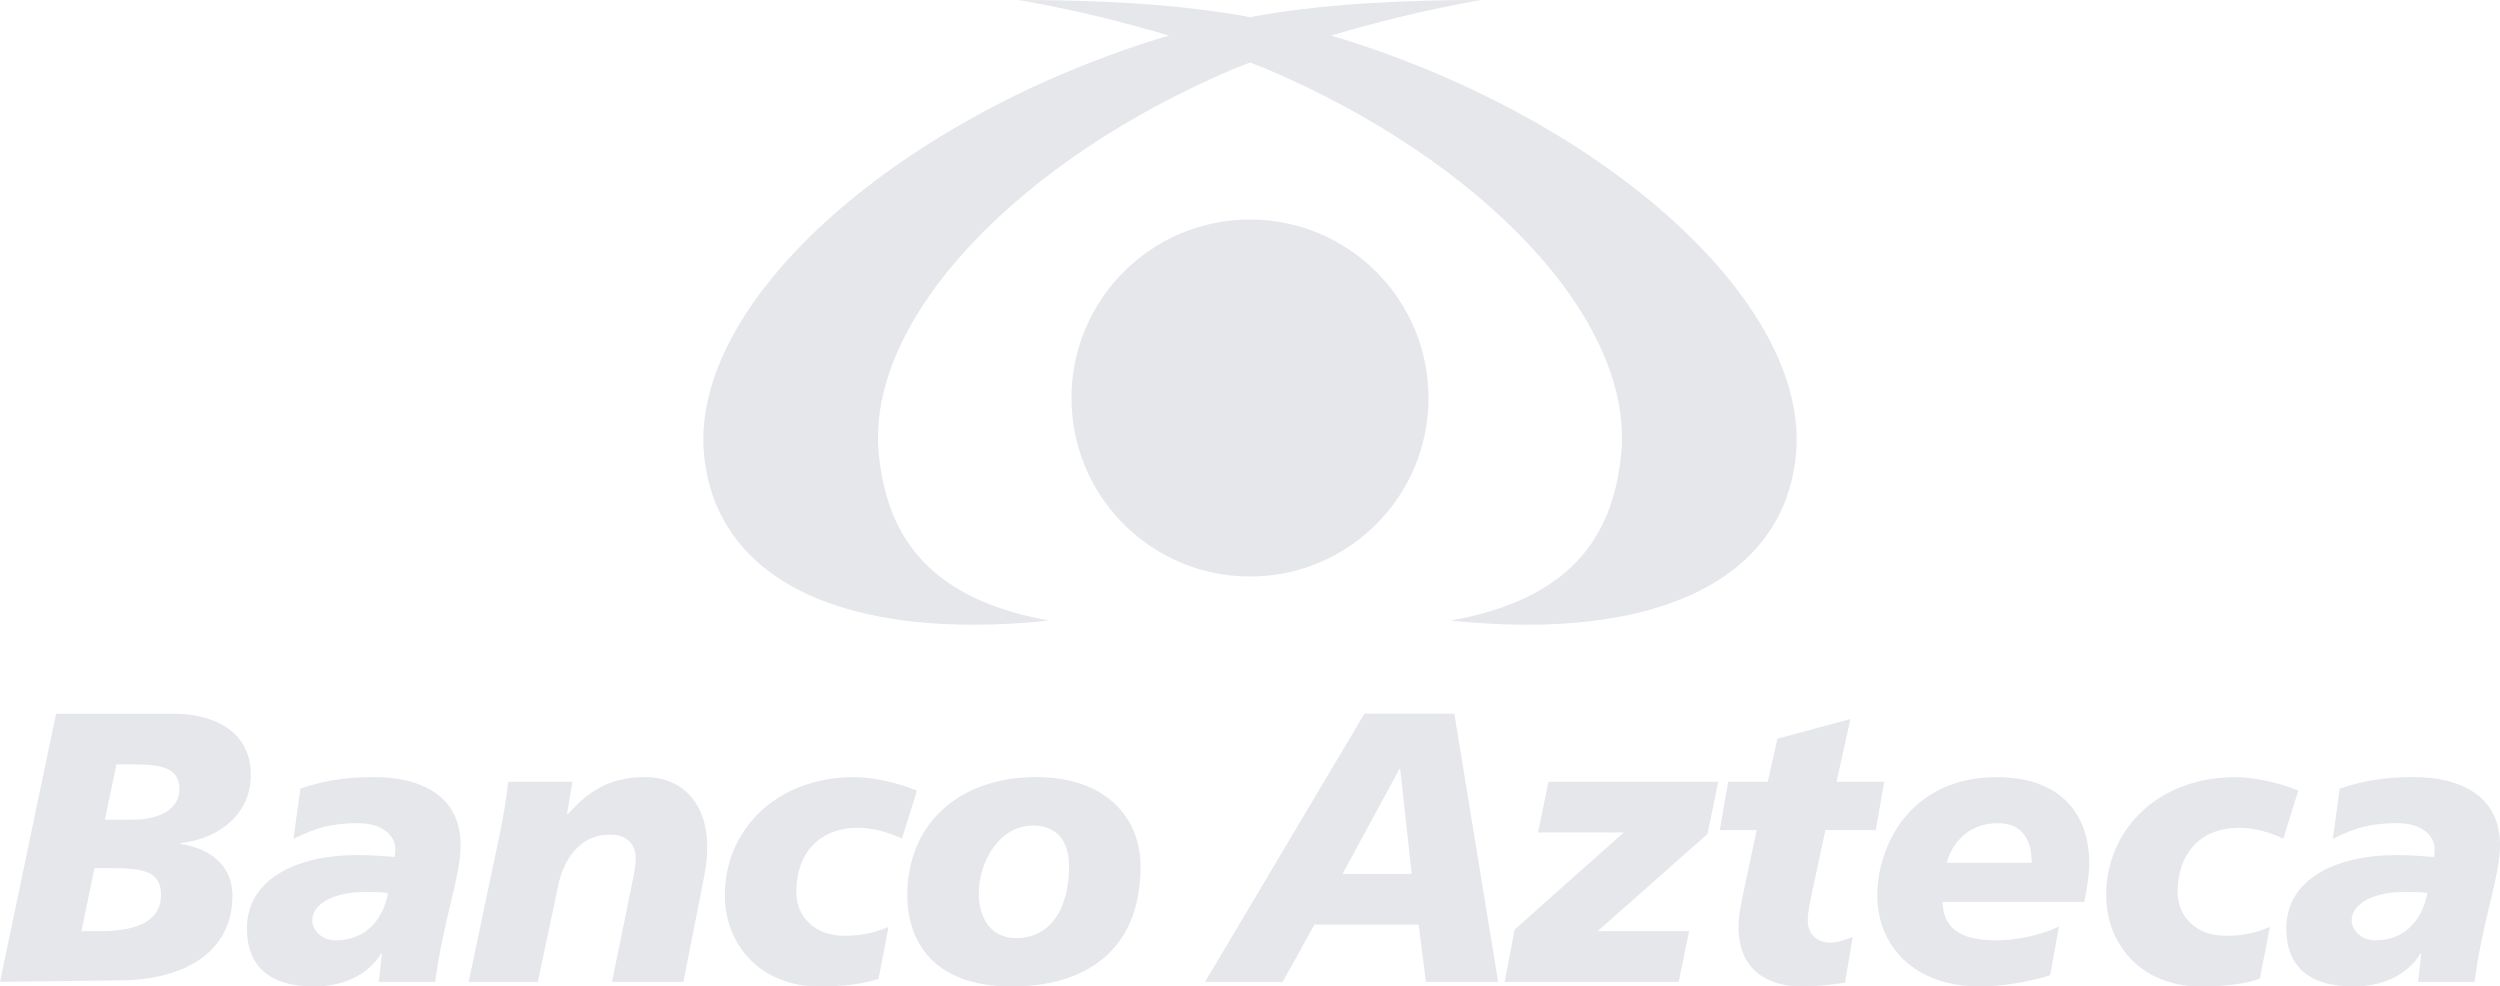 <svg xmlns="http://www.w3.org/2000/svg" viewBox="0 0 300 118.377"><g fill="#E5E7EB" fill-rule="evenodd"><path d="M149.99 26.342c-11.815 0-21.414 9.588-21.414 21.42 0 11.836 9.599 21.42 21.413 21.42 11.843 0 21.432-9.584 21.432-21.42 0-11.832-9.589-21.42-21.432-21.42"/><path d="M161.137 4.688s-.522-.162-1.436-.412c4.953-1.475 11.17-3.08 18.062-4.276-9.666 0-17.885.483-24.856 1.56-1.006.158-1.976.324-2.91.497-.935-.173-1.913-.339-2.914-.498C140.112.483 131.896 0 122.23 0c6.893 1.196 13.112 2.801 18.062 4.272-.918.254-1.443.416-1.443.416-31.993 10.023-56.095 31.934-54.363 49.897 1.436 14.908 16.633 22.468 41.409 19.886-13.776-2.494-19.424-9.462-20.443-20.02-1.563-16.164 16.763-35.274 42.78-46.267 0 0 .64-.26 1.768-.684 1.125.423 1.767.684 1.767.684 26.014 10.993 44.33 30.103 42.778 46.267-1.013 10.558-6.671 17.526-20.447 20.02 24.772 2.582 39.984-4.978 41.412-19.886 1.732-17.963-22.373-39.874-54.373-49.897M21.667 101.275v-.096c5.073-.6 8.435-3.83 8.435-8.16 0-6.081-5.764-7.369-9.08-7.369H6.73L0 117.82l14.661-.18c7.373-.088 13.23-3.323 13.23-10.142 0-3.55-2.534-5.673-6.224-6.223m-9.588 10.46H9.772l1.57-7.557h2.074c3.87 0 5.902.42 5.902 3.228 0 3.129-2.91 4.328-7.239 4.328m3.732-13.366h-3.224l1.383-6.636h2.215c3.225 0 5.345.413 5.345 2.999 0 2.212-2.12 3.637-5.719 3.637M44.852 93.25c-3.736 0-6.36.55-8.805 1.382l-.83 6.043c2.766-1.432 4.802-1.894 7.79-1.894 2.723 0 4.427 1.393 4.427 3.093 0 .325 0 .642-.092.967-1.153-.099-2.811-.23-4.47-.23-7.33 0-13.239 2.9-13.239 8.806 0 4.653 2.865 6.96 8.026 6.96 3.228 0 6.318-1.15 8.071-3.92v-.09l.092.09-.367 3.37h6.773c.921-7.243 3.045-12.637 3.045-16.415 0-5.895-4.706-8.163-10.421-8.163m-4.562 19.597c-1.753 0-2.815-1.298-2.815-2.4 0-2.112 2.904-3.541 6.869-3.41.508 0 1.524 0 2.212.137-.596 3.232-2.717 5.673-6.266 5.673M77.399 93.25c-4.385 0-6.872 1.798-9.268 4.472h-.091l.649-3.916h-7.701c-.233 2.166-.6 4.198-1.016 6.273l-3.733 17.748h8.294l2.353-11.067c.6-3.549 2.674-6.593 6.177-6.593 2.307-.088 3.225 1.337 3.225 2.762 0 1.249-.321 2.445-.55 3.644l-2.304 11.254h8.569l2.215-11.204c.508-2.537.65-3.457.65-5.07 0-4.706-2.63-8.304-7.47-8.304M102.89 99.334c1.838 0 3.638.508 5.345 1.295l1.8-5.76c-2.446-1.02-5.536-1.613-7.56-1.613-9.219 0-15.495 6.262-15.495 14.15 0 6.036 4.336 10.971 11.342 10.971 3.228 0 5.443-.37 7.101-.924l1.2-6.22c-1.8.738-3.274 1.059-5.345 1.059-3.51 0-5.722-2.346-5.722-5.207 0-4.981 3.041-7.75 7.334-7.75M124.37 93.25c-9.408 0-15.493 5.718-15.493 14.156 0 6.036 3.598 10.971 12.499 10.971 8.985 0 15.487-4.381 15.487-14.386 0-6.036-4.336-10.742-12.492-10.742m-2.395 19.318c-2.816.05-4.52-2.12-4.52-5.345 0-3.83 2.488-8.16 6.499-8.16 3.224 0 4.332 2.35 4.332 4.83 0 5.447-2.442 8.675-6.311 8.675M163.734 85.643l-19.131 32.184h9.316l3.82-6.876h12.496l.875 6.876h8.668l-5.257-32.184h-10.787Zm-2.625 19.223 6.819-12.584h.095l1.383 12.584h-8.297ZM184.568 99.892h10.28l-13.091 11.656-1.2 6.279h20.885l1.248-6.093h-10.971l13.183-11.655 1.285-6.273h-20.37l-1.249 6.086M219.052 99.617h6.04l1.012-5.81h-5.718l1.661-7.518-8.76 2.356-1.153 5.161h-4.748l-1.016 5.81h4.43l-1.431 6.732c-.554 2.536-.741 3.732-.741 4.931 0 5.024 3.372 7.098 7.613 7.098 1.658 0 3.404-.187 5.16-.462l.925-5.482c-.878.321-1.8.688-2.681.688-1.655 0-2.713-1.062-2.713-2.674 0-1.157.318-2.357.684-4.156l1.436-6.674M239.658 93.256c-10.7 0-14.386 8.569-14.386 14.15 0 6.036 4.335 10.971 12.35 10.971 2.4 0 5.486-.462 8.396-1.337l1.059-5.856c-2.307 1.108-5.303 1.662-7.514 1.662-5.073 0-6.361-2.025-6.456-4.611h17.01c.325-1.425.6-3.549.6-4.52 0-7.284-4.745-10.459-11.06-10.459m-6.042 10.28c.6-2.307 2.536-4.755 6.135-4.755 3.04 0 4.053 2.17 4.053 4.755h-10.188M268.652 99.334c1.842 0 3.638.508 5.348 1.295l1.796-5.76c-2.445-1.02-5.535-1.613-7.56-1.613-9.221 0-15.494 6.262-15.494 14.15 0 6.036 4.336 10.971 11.342 10.971 3.228 0 5.443-.37 7.098-.924l1.203-6.22c-1.8.738-3.278 1.059-5.348 1.059-3.507 0-5.722-2.346-5.722-5.207 0-4.981 3.044-7.75 7.337-7.75M289.575 93.25c-3.735 0-6.36.55-8.805 1.382l-.832 6.043c2.769-1.432 4.8-1.894 7.792-1.894 2.724 0 4.424 1.393 4.424 3.093 0 .325 0 .642-.084.967-1.157-.099-2.816-.23-4.474-.23-7.33 0-13.24 2.9-13.24 8.806 0 4.653 2.869 6.96 8.03 6.96 3.228 0 6.315-1.15 8.068-3.92v-.09l.088.09-.367 3.37h6.777c.92-7.243 3.048-12.637 3.048-16.415 0-5.895-4.706-8.163-10.425-8.163m-4.56 19.597c-1.754 0-2.816-1.298-2.816-2.4 0-2.112 2.907-3.541 6.868-3.41.508 0 1.521 0 2.212.137-.596 3.232-2.716 5.673-6.265 5.673"/></g></svg>